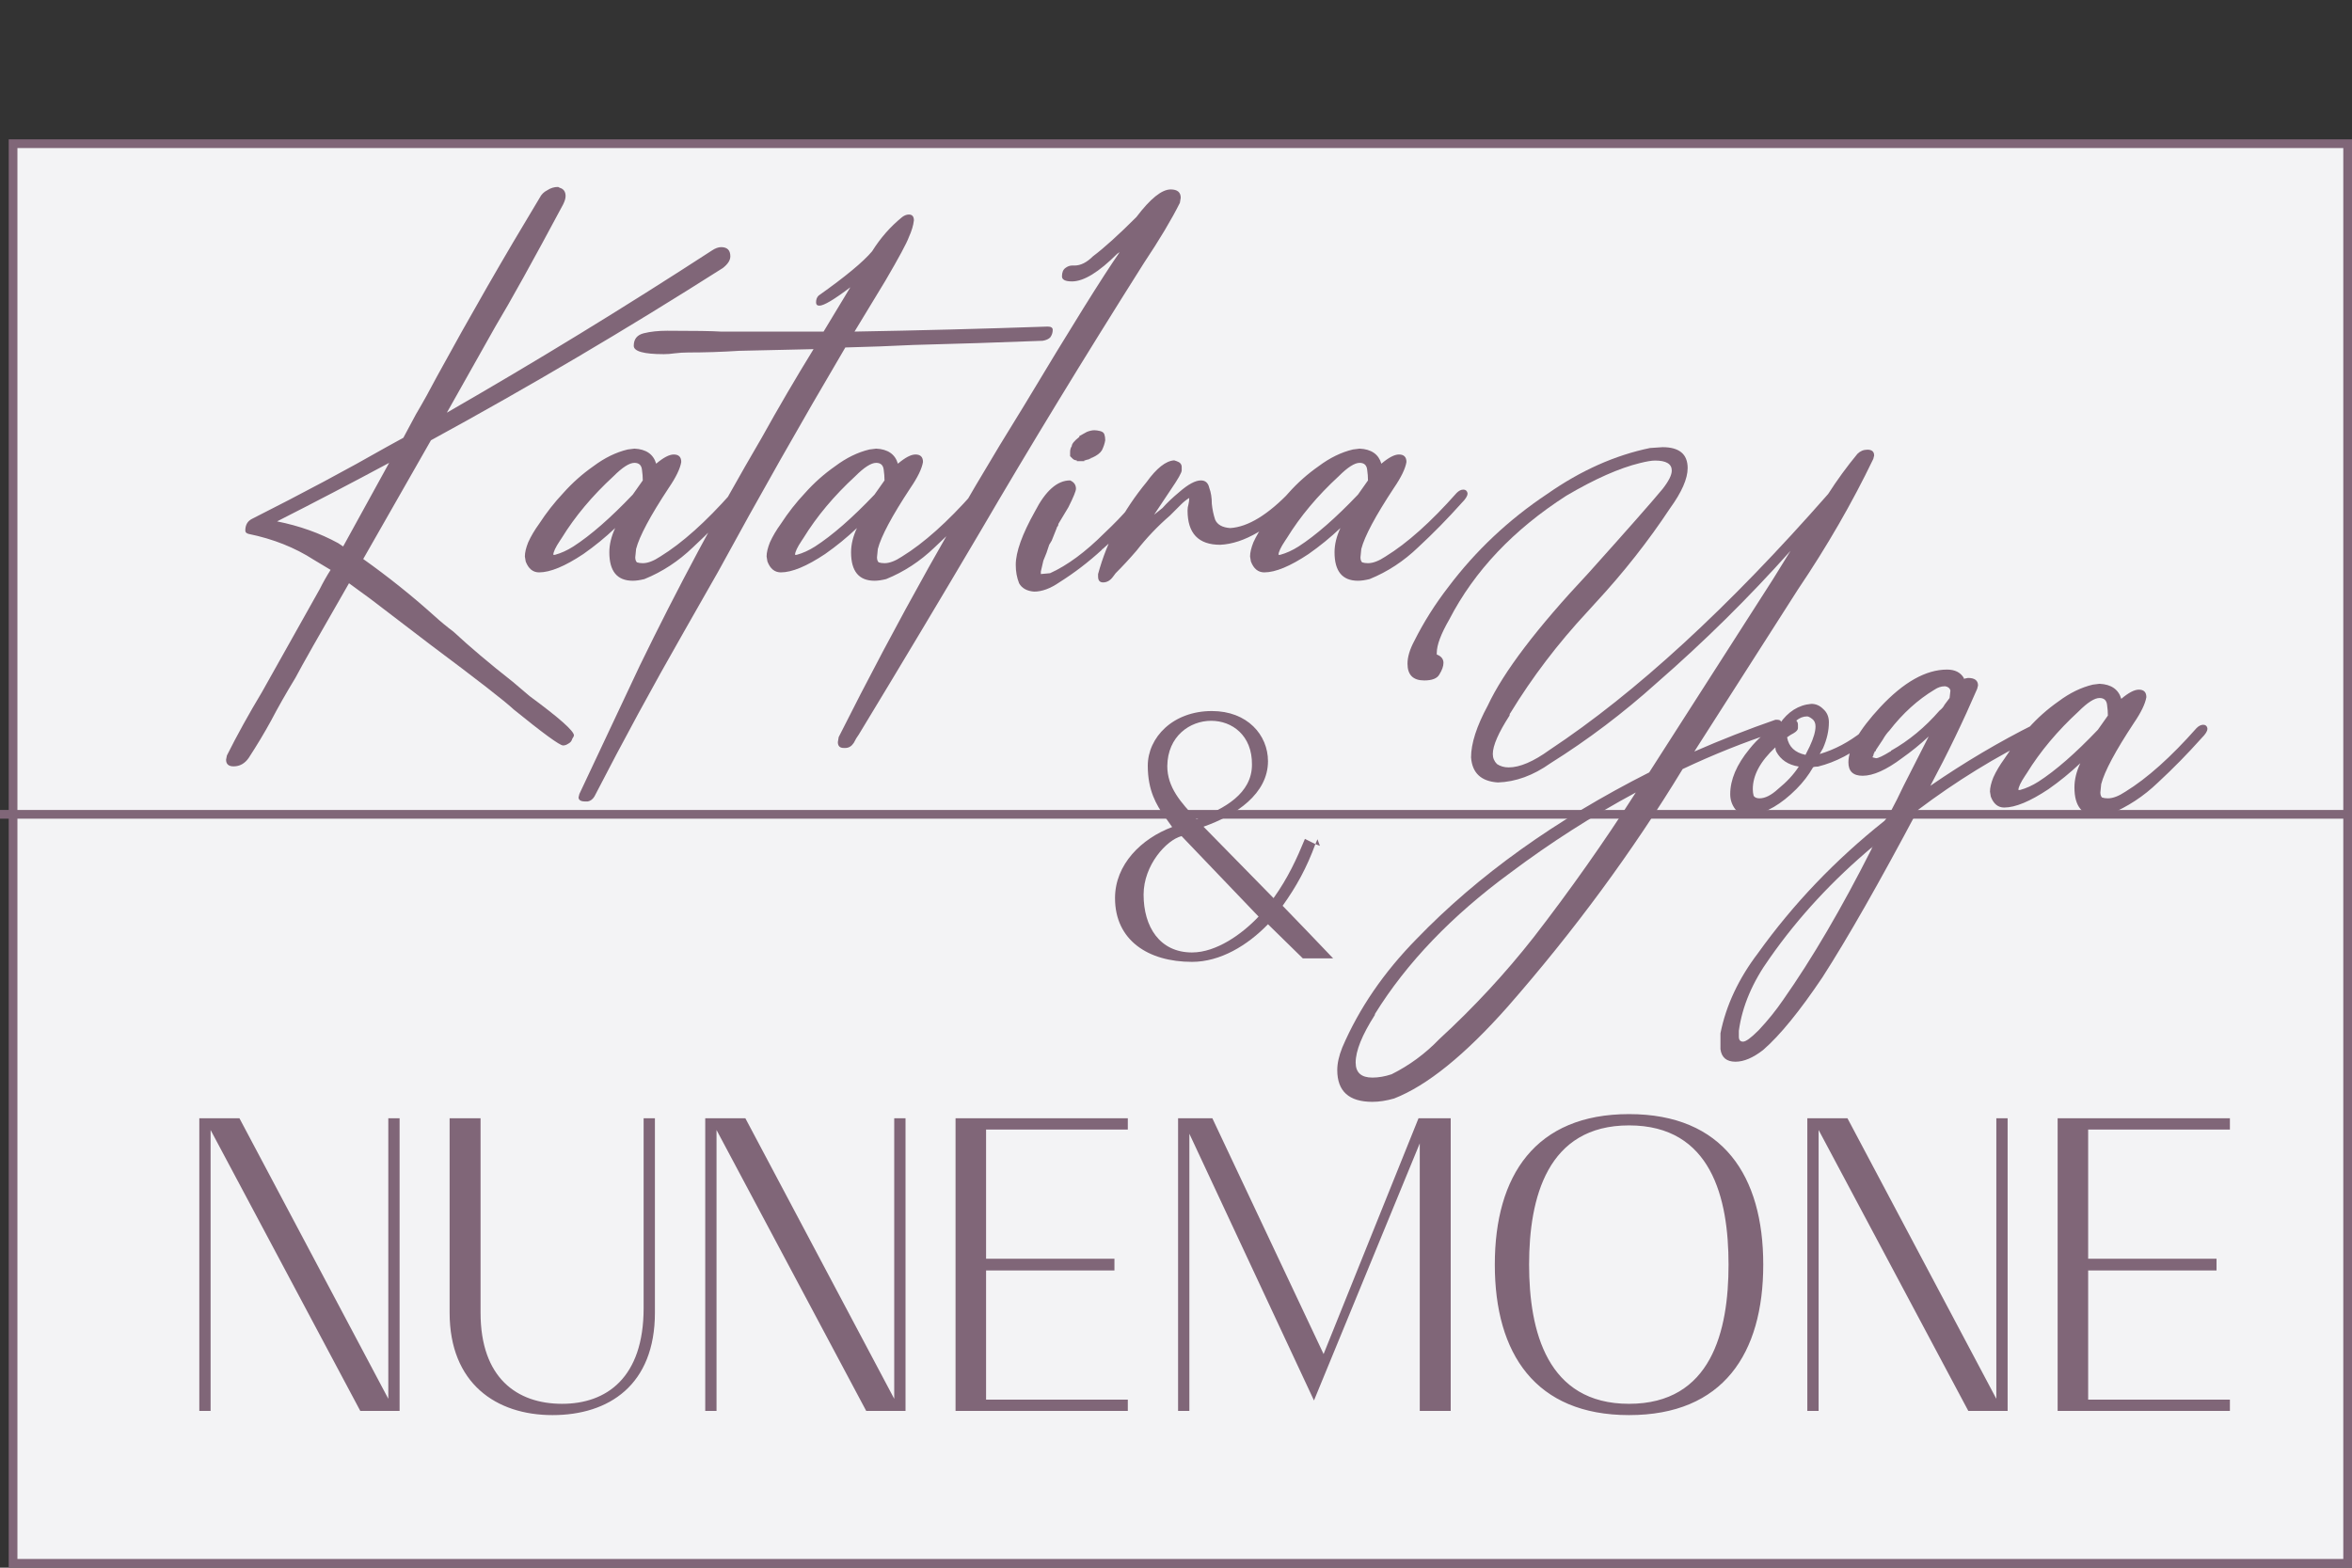 <?xml version="1.0" encoding="UTF-8"?> <svg xmlns="http://www.w3.org/2000/svg" width="270" height="180" viewBox="0 0 270 180" fill="none"><rect x="0" y="0" width="270" height="180" fill="#333333" stroke="none"/> <rect x="1.5" y="16.5" width="268" height="163" fill="#F3F3F5" stroke="#806678"></rect> <path d="M146.2 103.12C147.88 100.76 148.88 98.56 149.8 96.32L151 96.92C150 99.64 148.84 101.76 147.24 104C149.04 105.84 151.16 108.08 153.04 110.04H149.56L145.56 106.12C143.2 108.56 140.08 110.44 136.84 110.44C131.8 110.44 128 107.96 128 103.12C128 99.24 131.04 96.28 134.56 94.96L133.68 93.72V93.76C132.76 92.4 131.76 90.8 131.76 87.92C131.76 84.68 134.64 81.64 139.12 81.64C143.2 81.64 145.56 84.4 145.56 87.4C145.56 91.12 141.92 93.6 138.16 94.92L146.2 103.12ZM151.52 97.12L151.24 96.36L151 96.92L151.52 97.12ZM143.72 87.8C143.76 84.44 141.44 82.76 139.04 82.76C136.6 82.76 134.04 84.52 134 87.96C134 90.4 135.56 92.16 137.36 94.04C140.6 92.88 143.72 91.08 143.72 87.8ZM136.84 109.36C139.64 109.36 142.6 107.24 144.48 105.24L135.64 96C133.92 96.44 131.28 99.32 131.28 102.72C131.28 106.4 133.12 109.36 136.84 109.36Z" fill="#806678"></path> <path d="M44.576 160.608V128.4H45.872V162H41.36L24.176 129.744V162H22.88V128.4H27.488L44.576 160.608ZM73.886 150.192V128.4H75.182V150.72C75.182 159.024 69.902 162.48 63.422 162.48C56.942 162.48 51.614 158.832 51.614 150.72V128.4H55.166V150.72C55.166 158.208 59.342 161.184 64.526 161.184C69.614 161.184 73.886 158.208 73.886 150.192ZM102.654 160.608V128.4H103.95V162H99.438L82.254 129.744V162H80.958V128.4H85.566L102.654 160.608ZM109.693 128.4H129.469V129.696H113.197V144.528H127.933V145.872H113.197V160.704H129.469V162H109.693V128.4ZM166.535 128.4V162H162.983V131.28L150.839 160.8L136.535 130.176V162H135.239V128.4H139.175L151.943 155.472L162.839 128.4H166.535ZM187.006 127.92C197.806 127.92 202.414 135.024 202.414 145.2C202.414 155.424 197.806 162.48 187.006 162.48C176.254 162.48 171.598 155.424 171.598 145.2C171.598 134.976 176.254 127.92 187.006 127.92ZM187.006 161.184C196.462 161.184 198.43 152.832 198.43 145.2C198.43 137.568 196.462 129.216 187.006 129.216C177.598 129.216 175.534 137.568 175.534 145.2C175.534 152.832 177.598 161.184 187.006 161.184ZM229.17 160.608V128.4H230.466V162H225.954L208.77 129.744V162H207.474V128.4H212.082L229.17 160.608ZM236.208 128.4H255.984V129.696H239.712V144.528H254.448V145.872H239.712V160.704H255.984V162H236.208V128.4Z" fill="#806678"></path> <path d="M26.816 87.992C26.24 87.992 25.952 87.736 25.952 87.224L26.048 86.744C27.2 84.44 28.544 82.008 30.08 79.448L36.704 67.64C37.088 66.872 37.504 66.136 37.952 65.432L36.032 64.28C33.856 62.872 31.36 61.88 28.544 61.304C28.288 61.24 28.16 61.112 28.16 60.92C28.16 60.28 28.416 59.832 28.928 59.576C34.752 56.632 39.904 53.88 44.384 51.32L46.304 50.264L47.744 47.576C48.576 46.168 49.376 44.728 50.144 43.256C53.92 36.344 57.856 29.496 61.952 22.712C62.144 22.328 62.432 22.04 62.816 21.848C63.2 21.592 63.616 21.464 64.064 21.464L64.256 21.56C64.704 21.688 64.928 22.008 64.928 22.52C64.928 22.776 64.832 23.096 64.64 23.48C61.184 29.944 58.592 34.616 56.864 37.496L51.296 47.384C61.536 41.496 71.68 35.288 81.728 28.76C82.112 28.504 82.464 28.376 82.784 28.376C83.488 28.376 83.84 28.728 83.84 29.432C83.84 29.88 83.552 30.328 82.976 30.776C71.904 37.816 60.736 44.408 49.472 50.552L41.696 64.184C44.576 66.232 47.296 68.408 49.856 70.712C50.56 71.352 51.296 71.96 52.064 72.536C53.92 74.264 56.192 76.184 58.88 78.296L60.8 79.928C64.192 82.424 65.888 83.928 65.888 84.44C65.888 84.504 65.824 84.632 65.696 84.824C65.632 85.08 65.472 85.272 65.216 85.4C65.024 85.528 64.832 85.592 64.64 85.592C64.256 85.592 62.368 84.216 58.976 81.464C57.952 80.504 54.784 78.04 49.472 74.072L42.56 68.792L40.064 66.968C36.672 72.856 34.624 76.472 33.92 77.816C32.832 79.608 31.904 81.24 31.136 82.712C30.368 84.12 29.504 85.56 28.544 87.032C28.096 87.672 27.52 87.992 26.816 87.992ZM39.392 62.744L44.672 53.144C40.384 55.448 36.096 57.688 31.808 59.864C34.368 60.376 36.704 61.208 38.816 62.36L39.392 62.744ZM72.637 66.68C70.845 66.68 69.949 65.592 69.949 63.416C69.949 62.52 70.173 61.592 70.621 60.632C69.469 61.72 68.253 62.712 66.973 63.608C64.861 65.016 63.165 65.72 61.885 65.72C61.181 65.72 60.669 65.304 60.349 64.472L60.253 63.896C60.253 63.448 60.381 62.904 60.637 62.264C60.957 61.56 61.373 60.856 61.885 60.152C62.717 58.872 63.645 57.688 64.669 56.6C65.693 55.448 66.845 54.424 68.125 53.528C69.405 52.568 70.717 51.928 72.061 51.608L72.829 51.512C74.173 51.576 75.005 52.152 75.325 53.24C76.157 52.536 76.829 52.184 77.341 52.184C77.917 52.184 78.205 52.472 78.205 53.048C78.077 53.816 77.597 54.808 76.765 56.024C74.653 59.224 73.405 61.56 73.021 63.032L72.925 63.992C72.925 64.248 72.989 64.44 73.117 64.568C73.309 64.632 73.533 64.664 73.789 64.664C74.365 64.664 75.037 64.408 75.805 63.896C78.301 62.36 81.021 59.928 83.965 56.6C84.221 56.344 84.477 56.216 84.733 56.216C84.989 56.216 85.149 56.344 85.213 56.6V56.696C85.213 56.952 84.989 57.304 84.541 57.752C82.941 59.544 81.277 61.24 79.549 62.84C77.885 64.44 76.029 65.656 73.981 66.488C73.469 66.616 73.021 66.68 72.637 66.68ZM63.709 63.704C64.413 63.512 65.117 63.192 65.821 62.744C67.805 61.464 70.077 59.48 72.637 56.792L73.789 55.16C73.789 54.776 73.757 54.36 73.693 53.912C73.629 53.4 73.341 53.144 72.829 53.144C72.253 53.144 71.453 53.656 70.429 54.68C67.997 56.92 66.013 59.288 64.477 61.784L64.285 62.072C63.773 62.84 63.517 63.384 63.517 63.704H63.709ZM67.472 92.024H67.184C66.672 92.024 66.416 91.864 66.416 91.544L66.512 91.16L73.424 76.472C77.712 67.64 82.384 58.904 87.44 50.264C89.36 46.808 91.344 43.416 93.392 40.088L84.848 40.28C82.864 40.408 80.912 40.472 78.992 40.472C78.48 40.472 77.968 40.504 77.456 40.568C77.008 40.632 76.592 40.664 76.208 40.664C73.904 40.664 72.752 40.344 72.752 39.704C72.752 38.936 73.136 38.456 73.904 38.264C74.672 38.072 75.568 37.976 76.592 37.976C79.728 37.976 81.776 38.008 82.736 38.072H94.544L97.616 32.984C95.76 34.392 94.576 35.096 94.064 35.096C93.808 35.096 93.68 34.968 93.68 34.712C93.68 34.392 93.776 34.136 93.968 33.944C97.04 31.768 99.088 30.072 100.112 28.856C101.072 27.32 102.224 26.008 103.568 24.92C103.824 24.728 104.08 24.632 104.336 24.632C104.72 24.632 104.912 24.856 104.912 25.304C104.848 25.88 104.656 26.52 104.336 27.224C104.08 27.928 103.184 29.592 101.648 32.216L98.096 38.072C105.456 37.944 112.848 37.752 120.272 37.496C120.656 37.496 120.848 37.624 120.848 37.88C120.848 38.2 120.752 38.488 120.56 38.744C120.368 38.936 120.08 39.064 119.696 39.128C114.768 39.32 109.808 39.48 104.816 39.608C102.256 39.736 99.664 39.832 97.04 39.896C91.984 48.472 87.12 57.048 82.448 65.624L78.512 72.536C74.928 78.808 71.504 85.112 68.24 91.448C68.048 91.768 67.792 91.96 67.472 92.024ZM100.387 66.68C98.595 66.68 97.699 65.592 97.699 63.416C97.699 62.52 97.923 61.592 98.371 60.632C97.219 61.72 96.003 62.712 94.723 63.608C92.611 65.016 90.915 65.72 89.635 65.72C88.931 65.72 88.419 65.304 88.099 64.472L88.003 63.896C88.003 63.448 88.131 62.904 88.387 62.264C88.707 61.56 89.123 60.856 89.635 60.152C90.467 58.872 91.395 57.688 92.419 56.6C93.443 55.448 94.595 54.424 95.875 53.528C97.155 52.568 98.467 51.928 99.811 51.608L100.579 51.512C101.923 51.576 102.755 52.152 103.075 53.24C103.907 52.536 104.579 52.184 105.091 52.184C105.667 52.184 105.955 52.472 105.955 53.048C105.827 53.816 105.347 54.808 104.515 56.024C102.403 59.224 101.155 61.56 100.771 63.032L100.675 63.992C100.675 64.248 100.739 64.44 100.867 64.568C101.059 64.632 101.283 64.664 101.539 64.664C102.115 64.664 102.787 64.408 103.555 63.896C106.051 62.36 108.771 59.928 111.715 56.6C111.971 56.344 112.227 56.216 112.483 56.216C112.739 56.216 112.899 56.344 112.963 56.6V56.696C112.963 56.952 112.739 57.304 112.291 57.752C110.691 59.544 109.027 61.24 107.299 62.84C105.635 64.44 103.779 65.656 101.731 66.488C101.219 66.616 100.771 66.68 100.387 66.68ZM91.459 63.704C92.163 63.512 92.867 63.192 93.571 62.744C95.555 61.464 97.827 59.48 100.387 56.792L101.539 55.16C101.539 54.776 101.507 54.36 101.443 53.912C101.379 53.4 101.091 53.144 100.579 53.144C100.003 53.144 99.203 53.656 98.179 54.68C95.747 56.92 93.763 59.288 92.227 61.784L92.035 62.072C91.523 62.84 91.267 63.384 91.267 63.704H91.459ZM97.046 85.88H96.854C96.406 85.88 96.182 85.656 96.182 85.208L96.278 84.632C102.934 71.384 110.038 58.68 117.59 46.52C122.966 37.56 126.614 31.704 128.534 28.952L128.246 29.144C126.134 31.256 124.406 32.312 123.062 32.312C122.294 32.312 121.91 32.12 121.91 31.736C121.91 31.288 122.038 30.968 122.294 30.776C122.55 30.584 122.806 30.488 123.062 30.488H123.35C124.054 30.488 124.758 30.136 125.462 29.432C126.742 28.472 128.406 26.968 130.454 24.92C132.054 22.808 133.366 21.752 134.39 21.752C135.158 21.752 135.542 22.072 135.542 22.712L135.446 23.288C134.486 25.208 133.11 27.512 131.318 30.2C124.406 41.144 118.166 51.384 112.598 60.92C107.99 68.728 103.318 76.536 98.582 84.344C98.39 84.6 98.198 84.92 98.006 85.304C97.75 85.688 97.43 85.88 97.046 85.88ZM124.476 52.952H123.612V52.856C123.42 52.856 123.26 52.792 123.132 52.664C123.004 52.536 122.908 52.44 122.844 52.376C122.844 52.248 122.844 52.088 122.844 51.896C122.844 51.64 122.908 51.416 123.036 51.224C123.036 50.968 123.324 50.616 123.9 50.168V50.072L124.764 49.592C125.084 49.464 125.372 49.4 125.628 49.4C125.82 49.4 126.044 49.432 126.3 49.496C126.556 49.56 126.716 49.688 126.78 49.88C126.844 50.072 126.876 50.296 126.876 50.552C126.812 50.936 126.684 51.32 126.492 51.704C126.3 52.024 125.916 52.312 125.34 52.568H125.244C125.244 52.632 125.212 52.664 125.148 52.664C125.084 52.664 125.02 52.696 124.956 52.76C124.956 52.76 124.924 52.76 124.86 52.76C124.86 52.76 124.764 52.792 124.572 52.856H124.476V52.952ZM118.716 67.928C117.884 67.864 117.308 67.544 116.988 66.968C116.732 66.328 116.604 65.624 116.604 64.856C116.604 63.384 117.34 61.336 118.812 58.712C120.028 56.344 121.372 55.16 122.844 55.16C123.292 55.352 123.516 55.672 123.516 56.12C123.516 56.376 123.228 57.08 122.652 58.232L121.5 60.152C121.5 60.28 121.468 60.376 121.404 60.44C121.34 60.504 121.308 60.568 121.308 60.632L120.732 62.072L120.444 62.552C120.252 63.192 120.028 63.8 119.772 64.376L119.484 65.624V65.912L120.54 65.816C122.524 64.92 124.604 63.384 126.78 61.208C127.932 60.12 128.86 59.16 129.564 58.328C129.948 57.944 130.268 57.592 130.524 57.272C130.844 56.952 131.132 56.792 131.388 56.792C131.836 56.792 132.06 56.952 132.06 57.272C132.06 57.592 131.292 58.52 129.756 60.056C128.732 61.08 127.676 62.072 126.588 63.032C126.524 63.032 126.492 63.064 126.492 63.128C124.956 64.536 123.324 65.784 121.596 66.872C120.572 67.576 119.612 67.928 118.716 67.928ZM126.631 66.872C126.247 66.872 126.055 66.648 126.055 66.2V65.912C127.079 62.136 128.935 58.616 131.623 55.352C132.775 53.752 133.831 52.92 134.791 52.856L135.079 52.952C135.463 53.08 135.655 53.304 135.655 53.624V54.008C135.655 54.264 135.239 55 134.407 56.216L132.487 59.096L133.447 58.328C133.959 57.752 134.599 57.144 135.367 56.504C136.391 55.608 137.223 55.16 137.863 55.16C138.375 55.16 138.695 55.448 138.823 56.024C139.015 56.536 139.111 57.144 139.111 57.848C139.175 58.488 139.303 59.096 139.495 59.672C139.751 60.248 140.327 60.568 141.223 60.632C143.271 60.504 145.575 59.096 148.135 56.408C148.327 56.152 148.551 56.024 148.807 56.024C149.127 56.024 149.351 56.152 149.479 56.408V56.504C149.479 56.696 149.383 56.92 149.191 57.176C145.863 60.632 142.823 62.424 140.071 62.552C137.575 62.552 136.327 61.24 136.327 58.616C136.327 58.36 136.359 58.136 136.423 57.944C136.487 57.688 136.519 57.432 136.519 57.176C136.199 57.368 135.879 57.624 135.559 57.944L134.311 59.192C132.903 60.408 131.623 61.752 130.471 63.224C129.703 64.12 128.903 64.984 128.071 65.816L127.783 66.2C127.463 66.648 127.079 66.872 126.631 66.872ZM155.887 66.68C154.095 66.68 153.199 65.592 153.199 63.416C153.199 62.52 153.423 61.592 153.871 60.632C152.719 61.72 151.503 62.712 150.223 63.608C148.111 65.016 146.415 65.72 145.135 65.72C144.431 65.72 143.919 65.304 143.599 64.472L143.503 63.896C143.503 63.448 143.631 62.904 143.887 62.264C144.207 61.56 144.623 60.856 145.135 60.152C145.967 58.872 146.895 57.688 147.919 56.6C148.943 55.448 150.095 54.424 151.375 53.528C152.655 52.568 153.967 51.928 155.311 51.608L156.079 51.512C157.423 51.576 158.255 52.152 158.575 53.24C159.407 52.536 160.079 52.184 160.591 52.184C161.167 52.184 161.455 52.472 161.455 53.048C161.327 53.816 160.847 54.808 160.015 56.024C157.903 59.224 156.655 61.56 156.271 63.032L156.175 63.992C156.175 64.248 156.239 64.44 156.367 64.568C156.559 64.632 156.783 64.664 157.039 64.664C157.615 64.664 158.287 64.408 159.055 63.896C161.551 62.36 164.271 59.928 167.215 56.6C167.471 56.344 167.727 56.216 167.983 56.216C168.239 56.216 168.399 56.344 168.463 56.6V56.696C168.463 56.952 168.239 57.304 167.791 57.752C166.191 59.544 164.527 61.24 162.799 62.84C161.135 64.44 159.279 65.656 157.231 66.488C156.719 66.616 156.271 66.68 155.887 66.68ZM146.959 63.704C147.663 63.512 148.367 63.192 149.071 62.744C151.055 61.464 153.327 59.48 155.887 56.792L157.039 55.16C157.039 54.776 157.007 54.36 156.943 53.912C156.879 53.4 156.591 53.144 156.079 53.144C155.503 53.144 154.703 53.656 153.679 54.68C151.247 56.92 149.263 59.288 147.727 61.784L147.535 62.072C147.023 62.84 146.767 63.384 146.767 63.704H146.959Z" fill="#806678"></path> <path d="M157.544 126.512C154.856 126.512 153.512 125.296 153.512 122.864C153.512 122.096 153.704 121.232 154.088 120.272C156.008 115.792 158.856 111.632 162.632 107.792C169.672 100.496 178.568 94.128 189.32 88.688L203.528 66.512L205.544 63.248C200.744 68.624 195.624 73.68 190.184 78.416C186.344 81.872 182.28 84.944 177.992 87.632C176.008 89.04 173.992 89.776 171.944 89.84C170.024 89.712 169 88.752 168.872 86.96C168.872 85.36 169.512 83.376 170.792 81.008C172.584 77.168 176.424 72.112 182.312 65.84C186.792 60.848 189.64 57.616 190.856 56.144C191.56 55.248 191.912 54.544 191.912 54.032C191.912 53.264 191.272 52.88 189.992 52.88C189.608 52.88 189.032 52.976 188.264 53.168C185.896 53.744 183.08 54.992 179.816 56.912C173.736 60.816 169.256 65.552 166.376 71.12C165.416 72.784 164.936 74.064 164.936 74.96V75.152C165.448 75.344 165.704 75.664 165.704 76.112C165.704 76.496 165.544 76.944 165.224 77.456C164.968 77.904 164.392 78.128 163.496 78.128C162.216 78.128 161.576 77.488 161.576 76.208C161.576 75.44 161.832 74.576 162.344 73.616C163.432 71.44 164.744 69.36 166.28 67.376C169.416 63.216 173.192 59.664 177.608 56.72C181.448 54.032 185.384 52.272 189.416 51.44L190.856 51.344C192.776 51.344 193.736 52.144 193.736 53.744C193.736 54.96 193.064 56.496 191.72 58.352C189.224 62.128 186.376 65.744 183.176 69.2L182.216 70.256C178.824 73.904 175.88 77.776 173.384 81.872C173.32 81.936 173.288 82.032 173.288 82.16C172.008 84.144 171.368 85.616 171.368 86.576C171.368 87.024 171.528 87.408 171.848 87.728C172.232 87.984 172.68 88.112 173.192 88.112C174.472 88.112 176.04 87.44 177.896 86.096C187.752 79.568 198.408 69.776 209.864 56.72C210.888 55.12 212.008 53.584 213.224 52.112C213.544 51.792 213.928 51.632 214.376 51.632C214.888 51.632 215.144 51.856 215.144 52.304L215.048 52.688C212.616 57.744 209.736 62.736 206.408 67.664L194.504 86.288C197.576 84.944 200.68 83.728 203.816 82.64H204.008C204.328 82.64 204.488 82.768 204.488 83.024C204.488 83.536 204.232 83.888 203.72 84.08C200.2 85.232 196.68 86.64 193.16 88.304C187.4 97.776 180.712 106.864 173.096 115.568C168.168 121.136 163.816 124.656 160.04 126.128C159.144 126.384 158.312 126.512 157.544 126.512ZM157.544 123.728C158.248 123.728 158.984 123.6 159.752 123.344C161.8 122.32 163.624 120.976 165.224 119.312C169.192 115.664 172.808 111.76 176.072 107.6C180.232 102.224 184.136 96.688 187.784 90.992C182.792 93.68 177.992 96.752 173.384 100.208C166.664 105.136 161.48 110.544 157.832 116.432V116.528C156.36 118.832 155.624 120.656 155.624 122C155.624 123.152 156.264 123.728 157.544 123.728ZM201.118 93.584C200.286 93.584 199.646 93.36 199.198 92.912C198.814 92.4 198.622 91.824 198.622 91.184C198.622 89.52 199.358 87.792 200.83 86C201.79 84.784 202.942 83.824 204.286 83.12C205.246 81.712 206.462 80.944 207.934 80.816C208.446 80.816 208.894 81.008 209.278 81.392C209.726 81.776 209.95 82.288 209.95 82.928C209.95 83.888 209.726 84.88 209.278 85.904L208.894 86.576C210.622 86.064 212.254 85.2 213.79 83.984C213.982 83.792 214.174 83.696 214.366 83.696C214.686 83.696 214.878 83.888 214.942 84.272C214.942 84.528 214.814 84.752 214.558 84.944C212.702 86.48 210.75 87.504 208.702 88.016C208.382 88.016 208.19 88.048 208.126 88.112C207.614 89.008 206.974 89.84 206.206 90.608C204.478 92.336 202.782 93.328 201.118 93.584ZM207.262 86.672L207.742 85.712C208.19 84.752 208.414 83.984 208.414 83.408C208.414 83.024 208.286 82.736 208.03 82.544C207.774 82.352 207.582 82.256 207.454 82.256C207.006 82.256 206.59 82.416 206.206 82.736C206.334 82.864 206.398 83.024 206.398 83.216C206.398 83.28 206.398 83.408 206.398 83.6C206.398 83.792 206.238 83.984 205.918 84.176C205.662 84.304 205.406 84.464 205.15 84.656C205.342 85.744 206.046 86.416 207.262 86.672ZM201.982 91.664C202.622 91.664 203.326 91.312 204.094 90.608C205.118 89.776 205.918 88.912 206.494 88.016C205.278 87.824 204.414 87.248 203.902 86.288C203.838 86.16 203.806 86 203.806 85.808C202.078 87.408 201.214 89.008 201.214 90.608C201.214 90.864 201.246 91.12 201.31 91.376C201.438 91.568 201.662 91.664 201.982 91.664ZM199.229 121.904C198.205 121.904 197.629 121.424 197.501 120.464V118.64C198.141 115.44 199.581 112.368 201.821 109.424C205.853 103.792 210.685 98.736 216.317 94.256C216.701 93.872 217.437 92.528 218.525 90.224L221.405 84.56C220.445 85.456 219.421 86.288 218.333 87.056C216.541 88.4 215.037 89.072 213.821 89.072C212.733 89.072 212.189 88.56 212.189 87.536C212.189 85.936 213.405 83.824 215.837 81.2C218.525 78.32 221.085 76.88 223.517 76.88C224.413 76.88 225.053 77.2 225.437 77.84V77.936L225.917 77.84C226.685 77.84 227.069 78.128 227.069 78.704L226.973 79.088C225.373 82.8 223.581 86.512 221.597 90.224C225.501 87.536 229.501 85.168 233.597 83.12L234.077 82.928C234.397 82.928 234.557 83.12 234.557 83.504C234.557 83.952 234.333 84.304 233.885 84.56C229.149 86.864 224.573 89.68 220.157 93.008C215.741 101.328 212.093 107.728 209.213 112.208C206.589 116.112 204.317 118.896 202.397 120.56C201.245 121.456 200.189 121.904 199.229 121.904ZM215.357 87.056C215.613 87.056 216.157 86.8 216.989 86.288C217.053 86.288 217.085 86.256 217.085 86.192C219.133 85.04 220.989 83.504 222.653 81.584C222.909 81.392 223.101 81.168 223.229 80.912C223.421 80.656 223.613 80.4 223.805 80.144L223.901 79.28C223.837 79.024 223.645 78.864 223.325 78.8H223.229C222.845 78.8 222.461 78.928 222.077 79.184C220.157 80.336 218.429 81.904 216.893 83.888C216.637 84.144 216.381 84.496 216.125 84.944C215.869 85.328 215.613 85.712 215.357 86.096C215.357 86.16 215.325 86.224 215.261 86.288C215.197 86.288 215.165 86.32 215.165 86.384V86.48C215.101 86.48 215.069 86.544 215.069 86.672C215.069 86.736 215.037 86.8 214.973 86.864V86.96L215.357 87.056ZM200.093 119.6C200.413 119.6 200.989 119.184 201.821 118.352L201.917 118.256C202.941 117.168 203.869 116.016 204.701 114.8C208.029 110.064 211.421 104.272 214.877 97.424C214.877 97.36 214.877 97.328 214.877 97.328C214.941 97.264 215.005 97.2 215.069 97.136C210.397 101.04 206.429 105.328 203.165 110C201.181 112.752 199.997 115.536 199.613 118.352V119.024C199.613 119.408 199.773 119.6 200.093 119.6ZM240.825 93.68C239.033 93.68 238.137 92.592 238.137 90.416C238.137 89.52 238.361 88.592 238.809 87.632C237.657 88.72 236.441 89.712 235.161 90.608C233.049 92.016 231.353 92.72 230.073 92.72C229.369 92.72 228.857 92.304 228.537 91.472L228.441 90.896C228.441 90.448 228.569 89.904 228.825 89.264C229.145 88.56 229.561 87.856 230.073 87.152C230.905 85.872 231.833 84.688 232.857 83.6C233.881 82.448 235.033 81.424 236.313 80.528C237.593 79.568 238.905 78.928 240.249 78.608L241.017 78.512C242.361 78.576 243.193 79.152 243.513 80.24C244.345 79.536 245.017 79.184 245.529 79.184C246.105 79.184 246.393 79.472 246.393 80.048C246.265 80.816 245.785 81.808 244.953 83.024C242.841 86.224 241.593 88.56 241.209 90.032L241.113 90.992C241.113 91.248 241.177 91.44 241.305 91.568C241.497 91.632 241.721 91.664 241.977 91.664C242.553 91.664 243.225 91.408 243.993 90.896C246.489 89.36 249.209 86.928 252.153 83.6C252.409 83.344 252.665 83.216 252.921 83.216C253.177 83.216 253.337 83.344 253.401 83.6V83.696C253.401 83.952 253.177 84.304 252.729 84.752C251.129 86.544 249.465 88.24 247.737 89.84C246.073 91.44 244.217 92.656 242.169 93.488C241.657 93.616 241.209 93.68 240.825 93.68ZM231.897 90.704C232.601 90.512 233.305 90.192 234.009 89.744C235.993 88.464 238.265 86.48 240.825 83.792L241.977 82.16C241.977 81.776 241.945 81.36 241.881 80.912C241.817 80.4 241.529 80.144 241.017 80.144C240.441 80.144 239.641 80.656 238.617 81.68C236.185 83.92 234.201 86.288 232.665 88.784L232.473 89.072C231.961 89.84 231.705 90.384 231.705 90.704H231.897Z" fill="#806678"></path> <line y1="93.5" x2="270" y2="93.5" stroke="#806678"></line> </svg> 